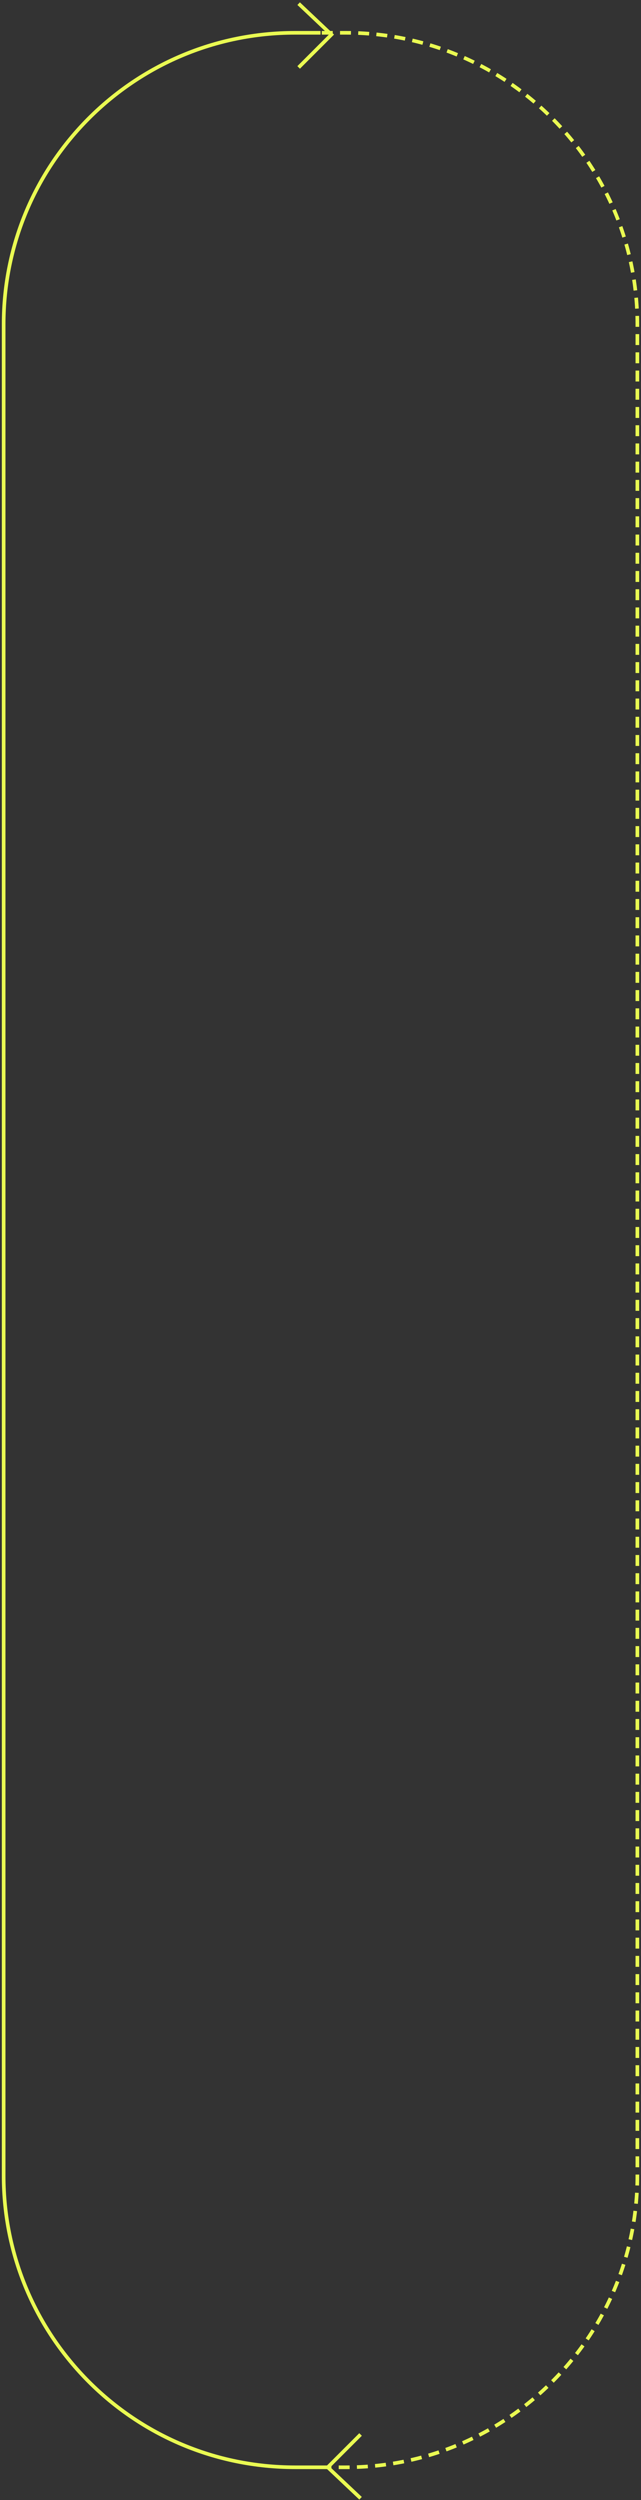 <svg width="176" height="686" viewBox="0 0 176 686" fill="none" xmlns="http://www.w3.org/2000/svg">
<rect x="0" y="0" width="176" height="686" fill="#333333" stroke="none"/>
<path d="M88 9H81C36.817 9 1 44.817 1 89V597C1 641.183 36.817 677 81 677H88" stroke="#EAFA52"/>
<path d="M88 677L95 677C139.183 677 175 641.183 175 597L175 89C175 44.817 139.183 9 95 9L88 9" stroke="#EAFA52" stroke-dasharray="3 2"/>
<path d="M82 18.5L91 9.5L82 1" stroke="#EAFA52"/>
<path d="M99 668L90 677L99 685.5" stroke="#EAFA52"/>
</svg>
